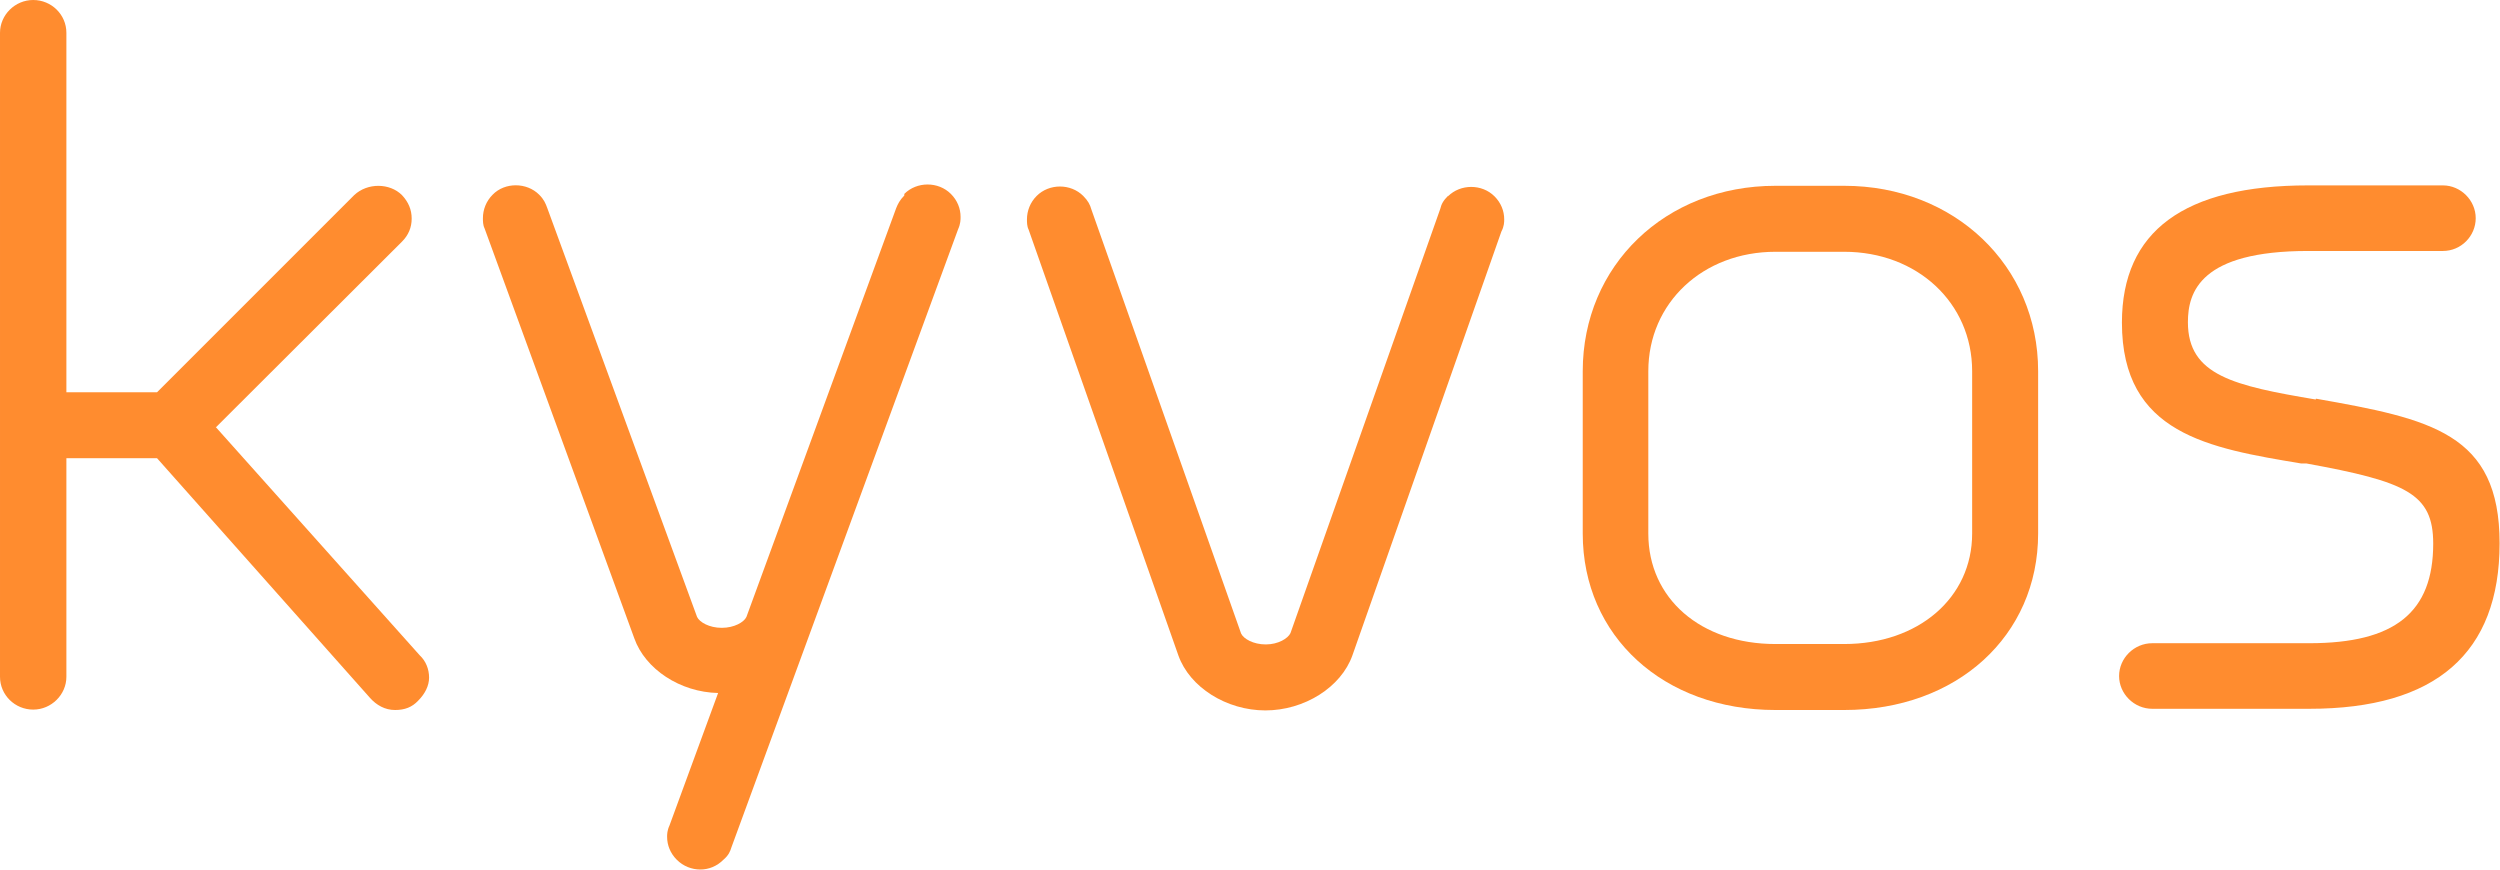 <?xml version="1.0" encoding="UTF-8"?> <svg xmlns="http://www.w3.org/2000/svg" id="Layer_2" data-name="Layer 2" viewBox="0 0 61.76 21.49"><defs><style> .cls-1 { fill: #ff8c2f; stroke-width: 0px; } </style></defs><g id="Layer_1-2" data-name="Layer 1"><g id="Layer_1-2" data-name="Layer 1-2"><g><path class="cls-1" d="M5.34,10.55l4.59-4.58c.16-.16.24-.35.24-.57s-.08-.41-.24-.58c-.3-.3-.85-.31-1.18,0l-4.87,4.87H1.64V.81c0-.45-.37-.81-.82-.81s-.82.37-.82.81v15.91c0,.45.37.81.82.81s.82-.37.82-.81v-5.4h2.24l5.26,5.92c.16.18.37.3.62.3.24,0,.42-.07.57-.23.17-.17.27-.37.27-.57,0-.21-.08-.41-.23-.55l-5.04-5.64h.01Z"></path><path class="cls-1" d="M22.34,4.83c-.11.11-.16.21-.2.31l-3.7,10.1c-.06.13-.3.27-.61.27s-.55-.14-.61-.27l-3.7-10.1c-.04-.11-.08-.21-.2-.33-.31-.31-.85-.31-1.15,0-.16.16-.24.37-.24.58,0,.07,0,.17.04.25l3.7,10.13c.27.76,1.13,1.33,2.07,1.35l-1.2,3.27c-.06.13-.06.23-.06.28,0,.21.08.41.24.57s.37.24.58.24.41-.08.57-.24c.13-.11.17-.21.2-.31l5.6-15.27c.06-.13.06-.24.06-.3,0-.21-.08-.41-.24-.57-.31-.31-.84-.31-1.15,0"></path><path class="cls-1" d="M35.78,4.83c-.13.13-.17.21-.2.33l-3.7,10.48c-.06.13-.3.28-.61.28s-.55-.14-.61-.27l-3.7-10.48c-.03-.11-.08-.21-.2-.33-.31-.31-.84-.31-1.15,0-.16.16-.24.37-.24.58,0,.07,0,.17.04.25l3.7,10.52c.28.79,1.19,1.36,2.15,1.36s1.87-.57,2.15-1.36l3.68-10.47c.07-.13.07-.24.07-.3,0-.21-.08-.41-.24-.57-.31-.31-.84-.31-1.15,0"></path><path class="cls-1" d="M45.56,4.59h-1.7c-2.72,0-4.76,1.97-4.76,4.58v4.01c0,2.54,2,4.36,4.76,4.36h1.7c2.78,0,4.79-1.83,4.79-4.36v-4.01c0-2.61-2.07-4.58-4.79-4.58ZM48.72,9.17v4.01c0,1.59-1.33,2.73-3.16,2.73h-1.7c-1.84,0-3.14-1.12-3.14-2.73v-4.01c0-1.69,1.35-2.95,3.14-2.95h1.7c1.8,0,3.16,1.26,3.16,2.95Z"></path><path class="cls-1" d="M57.21,9.87c-2.01-.34-3.16-.59-3.16-1.91,0-.75.31-1.76,2.97-1.76h3.33c.45,0,.81-.37.81-.81s-.37-.81-.81-.81h-3.33c-3.06,0-4.6,1.13-4.6,3.39,0,2.75,2.15,3.1,4.43,3.48h.13c2.46.45,3.13.74,3.13,1.98,0,1.7-.95,2.46-3.06,2.46h-3.88c-.45,0-.82.37-.82.81s.37.81.82.81h3.88c3.12,0,4.7-1.37,4.7-4.09s-1.7-3.07-4.53-3.57h-.01Z"></path></g></g></g></svg> 
